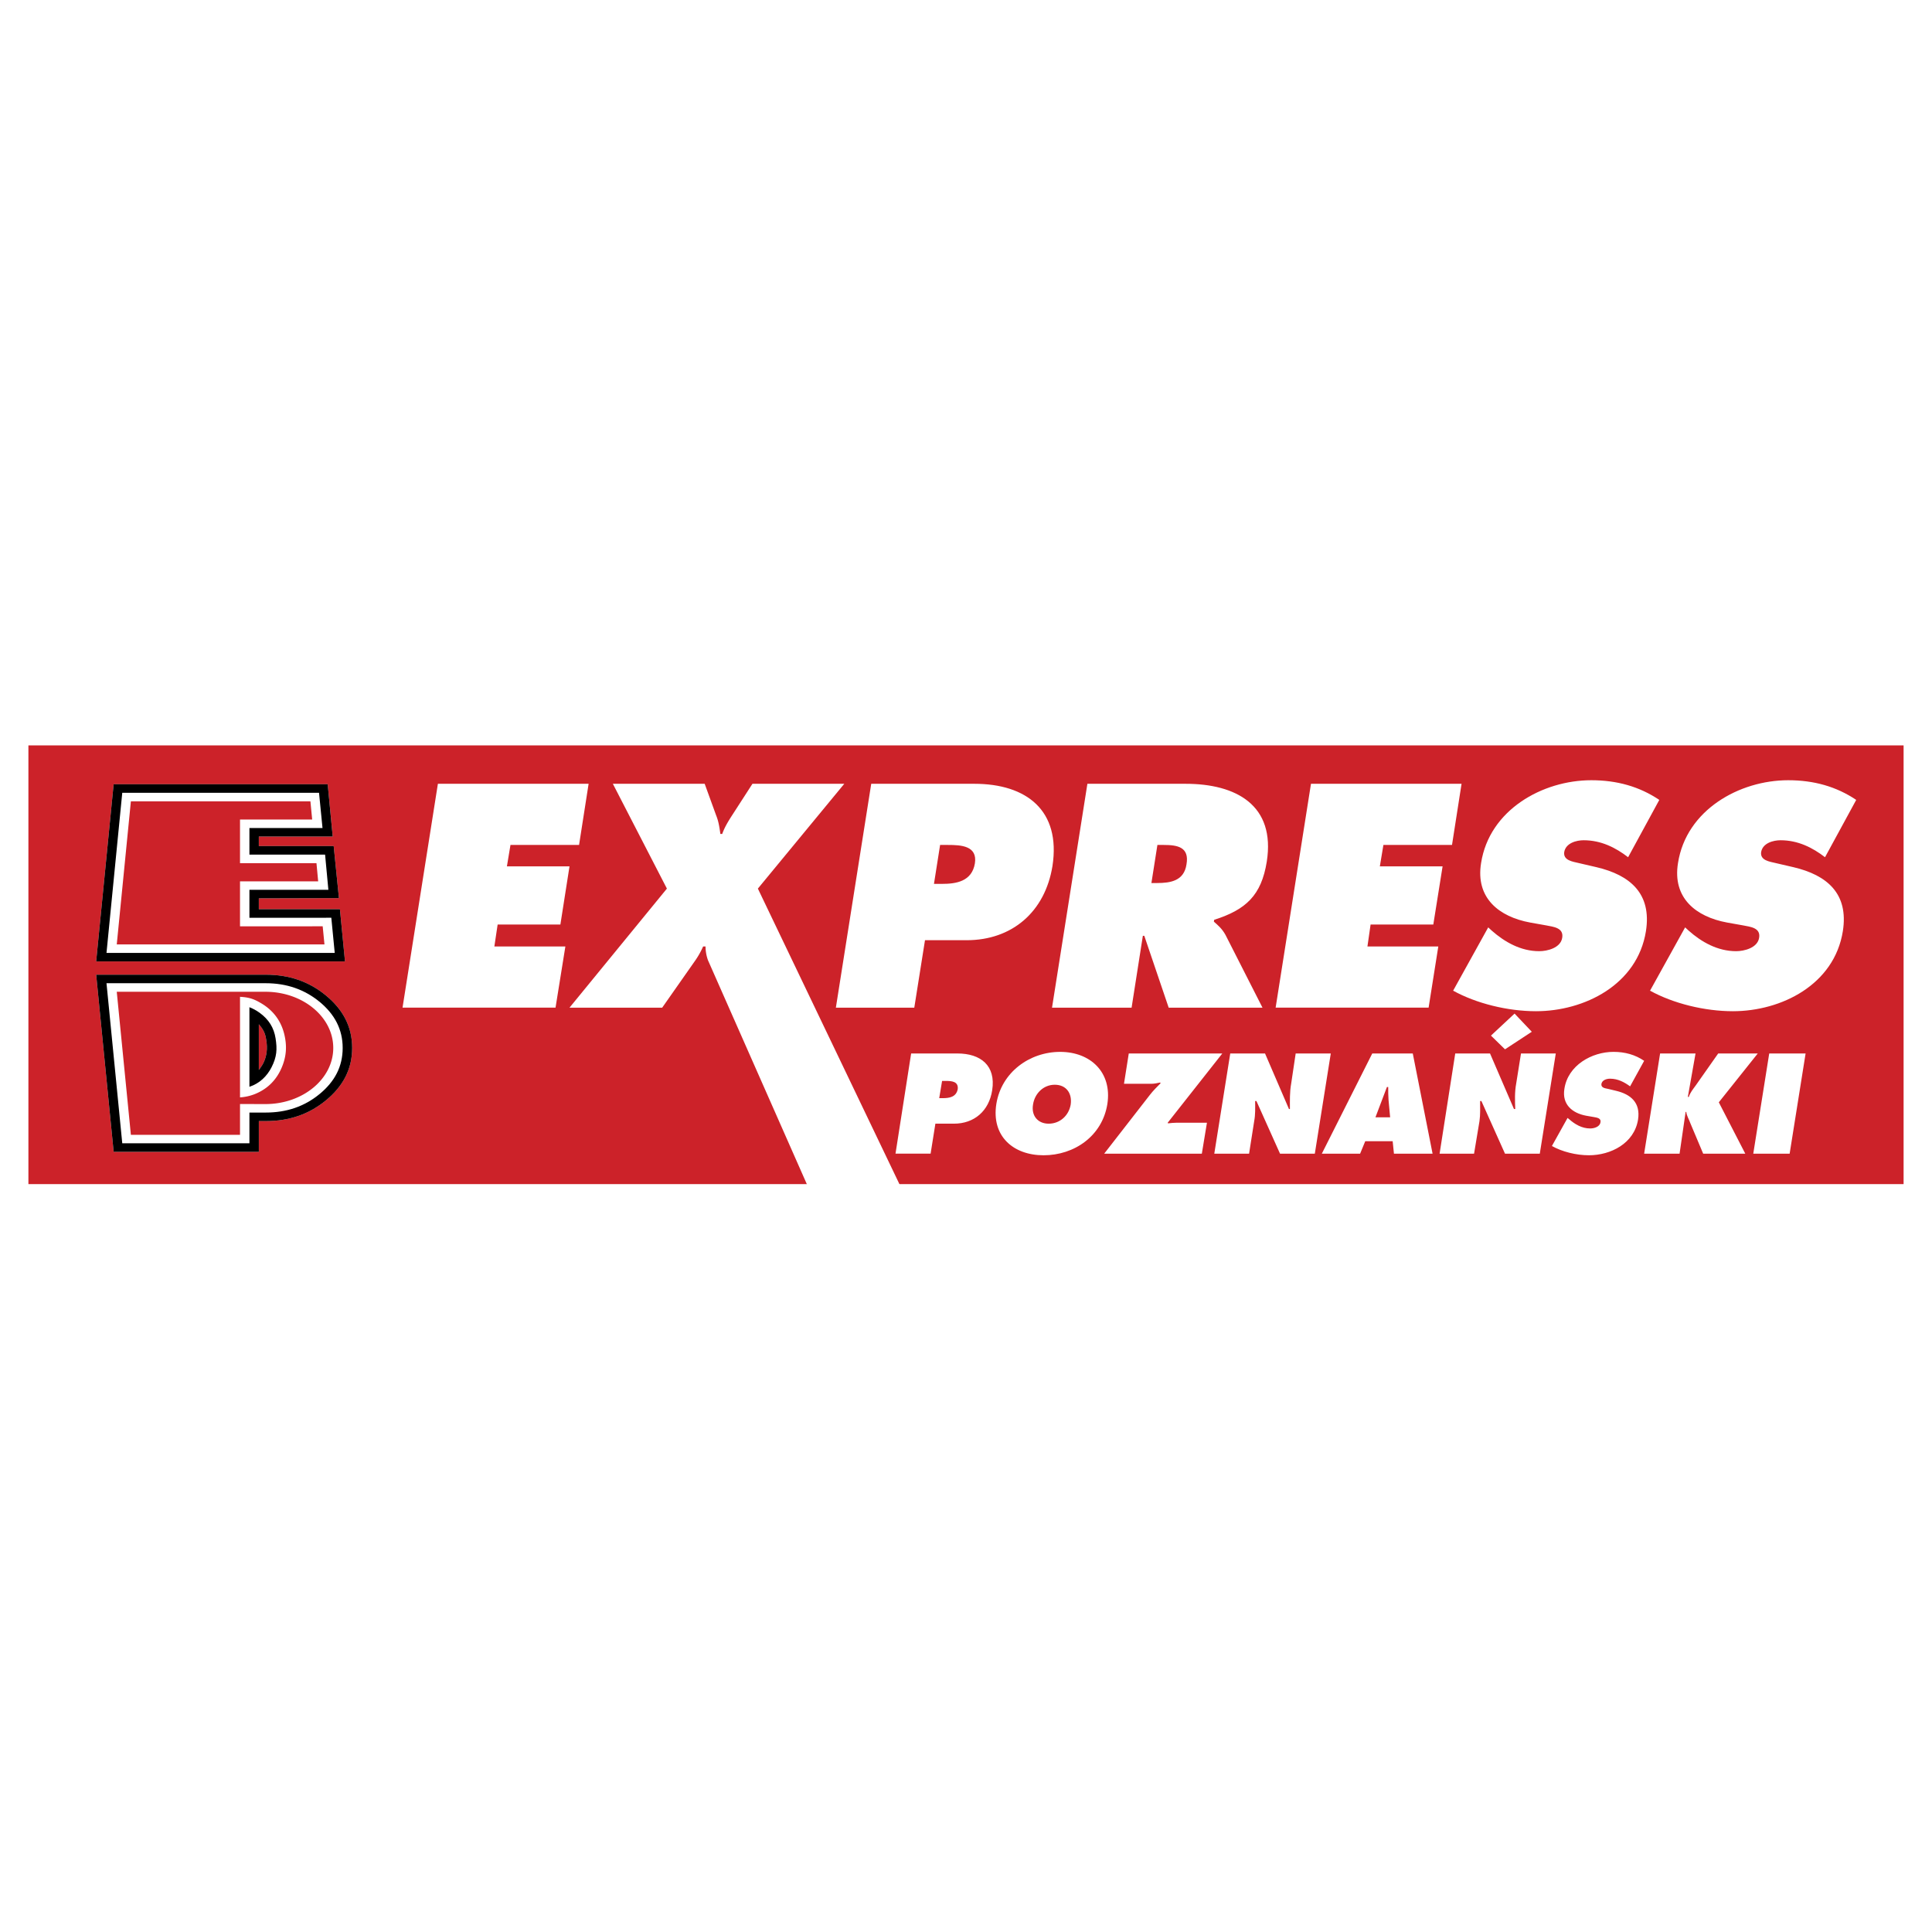 <svg xmlns="http://www.w3.org/2000/svg" width="2500" height="2500" viewBox="0 0 192.756 192.756"><g fill-rule="evenodd" clip-rule="evenodd"><path fill="#fff" d="M0 0h192.756v192.756H0V0z"/><path d="M24.272 118.389zm165.65-.25V74.368H2.834v43.771h187.088z" fill="#cc2229"/><path fill="#fff" d="M57.773 84.301H50.93l-.355 2.134h6.245l-.91 5.805h-6.26l-.327 2.19h7.084l-.981 6.103H40.161l3.528-22.335h15.037l-.953 6.103zM75.613 88.655l14.242 29.734h-9.248l-9.974-22.592a4.114 4.114 0 0 1-.242-1.366h-.241a8.398 8.398 0 0 1-.882 1.537l-3.201 4.566H56.82l9.717-11.878-5.392-10.457h9.161l1.152 3.172c.242.598.328 1.209.413 1.835h.185c.228-.654.583-1.237.968-1.835l2.048-3.172h9.162l-8.621 10.456z"/><path d="M96.44 93.805h-4.154l-1.067 6.729h-7.824l3.528-22.335h10.286c5.221 0 8.648 2.674 7.795 8.208-.74 4.567-4.025 7.398-8.564 7.398zm-1.863-9.504h-.783l-.612 3.884h.797c1.423 0 2.987-.242 3.287-2.049.269-1.749-1.367-1.835-2.689-1.835zM121.137 91.77l-.027.185c.355.313.795.669 1.152 1.31l3.697 7.269H116.6l-2.434-7.17h-.143l-1.123 7.17h-7.939l3.529-22.335h9.801c5.037 0 8.979 2.134 8.096 7.768-.541 3.37-2.078 4.793-5.25 5.803zm-5.035-7.469h-.627l-.598 3.799h.57c1.336 0 2.688-.214 2.93-1.864.299-1.721-.883-1.935-2.275-1.935zM144.867 84.301h-6.844l-.355 2.134h6.26l-.926 5.805h-6.258l-.314 2.19h7.07l-.967 6.103H127.27l3.527-22.335h15.023l-.953 6.103zM162.436 85.525c-1.238-.953-2.688-1.693-4.438-1.693-.711 0-1.779.271-1.936 1.181-.113.839.867.953 1.451 1.095l1.777.413c3.33.783 5.521 2.618 4.924 6.388-.854 5.334-6.133 7.98-10.969 7.98-2.816 0-5.947-.768-8.266-2.049l3.5-6.316.355.327c1.279 1.124 2.873 2.049 4.736 2.049.812 0 2.135-.327 2.291-1.337.17-1.011-.896-1.096-1.607-1.238l-1.594-.284c-3.086-.569-5.463-2.433-4.893-5.933.824-5.306 6.131-8.265 10.996-8.265 2.547 0 4.795.625 6.785 1.963l-3.112 5.719zM182.082 85.525c-1.236-.953-2.688-1.693-4.438-1.693-.711 0-1.779.271-1.936 1.181-.113.839.867.953 1.451 1.095l1.779.413c3.328.783 5.52 2.618 4.922 6.388-.854 5.334-6.133 7.98-10.969 7.98-2.816 0-5.947-.768-8.266-2.049l3.5-6.316.355.327c1.266 1.124 2.873 2.049 4.736 2.049.797 0 2.135-.327 2.291-1.337.172-1.011-.896-1.096-1.607-1.238l-1.594-.284c-3.086-.569-5.463-2.433-4.893-5.933.824-5.306 6.131-8.265 10.996-8.265 2.547 0 4.795.625 6.785 1.963l-3.112 5.719zM95.171 112.109h-1.847l-.477 2.992h-3.502l1.56-9.996h4.616c2.325 0 3.852 1.209 3.471 3.662-.318 2.069-1.783 3.342-3.821 3.342zm-.828-4.265h-.351l-.286 1.719h.35c.637 0 1.337-.096 1.496-.891.096-.797-.635-.828-1.209-.828zM104.117 115.262c-3.025 0-5.221-1.91-4.711-5.127.508-3.15 3.311-5.189 6.367-5.189 3.023 0 5.189 2.039 4.711 5.189-.509 3.217-3.31 5.127-6.367 5.127zm1.115-7.037c-1.146 0-2.006.893-2.166 1.975-.191 1.115.479 1.91 1.561 1.91 1.113 0 2.006-.795 2.197-1.91.158-1.083-.414-1.975-1.592-1.975zM116.502 112.014l.031.064c.287-.033.574-.064.861-.064h3.023l-.51 3.088h-9.742l4.553-5.857c.318-.414.701-.795 1.082-1.178l-.062-.064c-.287.064-.574.127-.893.127h-2.705l.477-3.023h9.33l-5.445 6.907zM131.18 115.102h-3.471l-2.355-5.252h-.127c0 .699.031 1.336-.096 2.006l-.51 3.246h-3.471l1.592-9.996h3.471l2.387 5.539h.096c0-.828-.031-1.688.127-2.547l.447-2.992h3.502l-1.592 9.996zM139.074 115.102l-.127-1.24h-2.738l-.51 1.24h-3.82l5.031-9.996h4.043l1.975 9.996h-3.854zm-.541-5.379c-.031-.414-.031-.861-.031-1.273h-.127l-1.146 3.023h1.465l-.161-1.75zM150.154 104.691l-1.4-1.369 2.355-2.197 1.719 1.814-2.674 1.752zm3.471 10.411h-3.471l-2.355-5.252h-.127c0 .699.031 1.336-.064 2.006l-.541 3.246h-3.439l1.561-9.996h3.471l2.389 5.539h.127c-.033-.828-.064-1.688.096-2.547l.477-2.992h3.471l-1.595 9.996zM162.635 108.385c-.572-.414-1.211-.764-2.006-.764-.318 0-.795.127-.859.541-.031.381.383.414.668.477l.797.191c1.465.35 2.451 1.178 2.195 2.865-.381 2.389-2.736 3.566-4.902 3.566-1.273 0-2.674-.35-3.693-.924l1.561-2.801.158.127c.574.51 1.275.924 2.102.924.383 0 .955-.16 1.02-.605.096-.445-.383-.479-.701-.541l-.732-.127c-1.369-.256-2.418-1.115-2.164-2.676.35-2.355 2.738-3.693 4.902-3.693 1.146 0 2.166.287 3.057.893l-1.403 2.547zM171.486 109.977l2.641 5.125h-4.201l-1.273-3.023c-.127-.383-.383-.764-.414-1.146h-.064l-.604 4.17h-3.535l1.592-9.996h3.535l-.766 4.33h.096c.129-.414.414-.764.67-1.115l2.26-3.215h3.947l-3.884 4.87zM178.553 115.102h-3.629l1.592-9.997h3.629l-1.592 9.997zM25.824 106.752v-4.562c.354.414.592.777.695 1.324.159.793.171 1.533-.14 2.316-.128.336-.33.623-.555.922zM9.595 97.246l1.744 17.67h14.485v-3.066h.708c2.311 0 4.292-.668 5.999-2.08 1.701-1.406 2.603-3.105 2.603-5.219 0-2.102-.902-3.812-2.603-5.219-1.695-1.408-3.688-2.086-5.993-2.086H9.595z" fill="#fff"/><path d="M11.649 98.949l1.409 14.271h10.888v-3.072l2.53.006c3.731.004 6.773-2.506 6.773-5.6 0-3.096-3.036-5.605-6.773-5.605H11.649zm12.297 10.537V99.451c.872.055 1.341.182 2.14.662 1.201.717 1.944 1.76 2.262 3.012.287 1.148.25 2.18-.207 3.305-.488 1.197-1.329 2.141-2.622 2.688a4.82 4.82 0 0 1-1.573.368z" fill="#cc2229"/><path d="M24.885 108.43v-7.939c.366.137.701.33 1.006.545.939.68 1.439 1.512 1.604 2.561.171 1.104.128 1.838-.408 2.896-.452.876-1.177 1.599-2.202 1.937zm.939-1.678v-4.562c.354.414.592.777.695 1.324.159.793.171 1.533-.14 2.316-.128.336-.33.623-.555.922zM9.595 97.246l1.744 17.67h14.485v-3.066h.708c2.311 0 4.292-.668 6-2.08 1.701-1.406 2.603-3.105 2.603-5.219 0-2.102-.902-3.812-2.603-5.219-1.695-1.408-3.688-2.086-5.993-2.086H9.595zm1.03.85l1.573 15.971h12.687V111h1.622c2.073 0 3.865-.596 5.39-1.859 1.5-1.236 2.292-2.73 2.292-4.59 0-1.848-.799-3.355-2.292-4.59-1.53-1.258-3.323-1.865-5.39-1.865H10.625z"/><path fill="#fff" d="M32.695 78.246H11.338L9.595 95.922H34.42l-.505-5.208h-8.091v-1.087l7.993-.022-.525-5.191h-7.468v-.955h7.371l-.5-5.213z"/><path fill="#cc2229" d="M30.97 79.949H13.058l-1.409 14.277h20.723l-.177-1.809-8.249.005v-4.49h7.798l-.17-1.815h-7.628v-4.353h7.2l-.176-1.815z"/><path d="M32.695 78.246H11.338L9.595 95.922H34.42l-.506-5.208h-8.091v-1.087l7.993-.022-.524-5.191h-7.469v-.955h7.371l-.499-5.213zm-.865.85H12.198l-1.573 15.977h22.771l-.341-3.509-8.17.005v-2.791h7.877l-.329-3.515h-7.548V82.61h7.292l-.347-3.514z"/></g></svg>